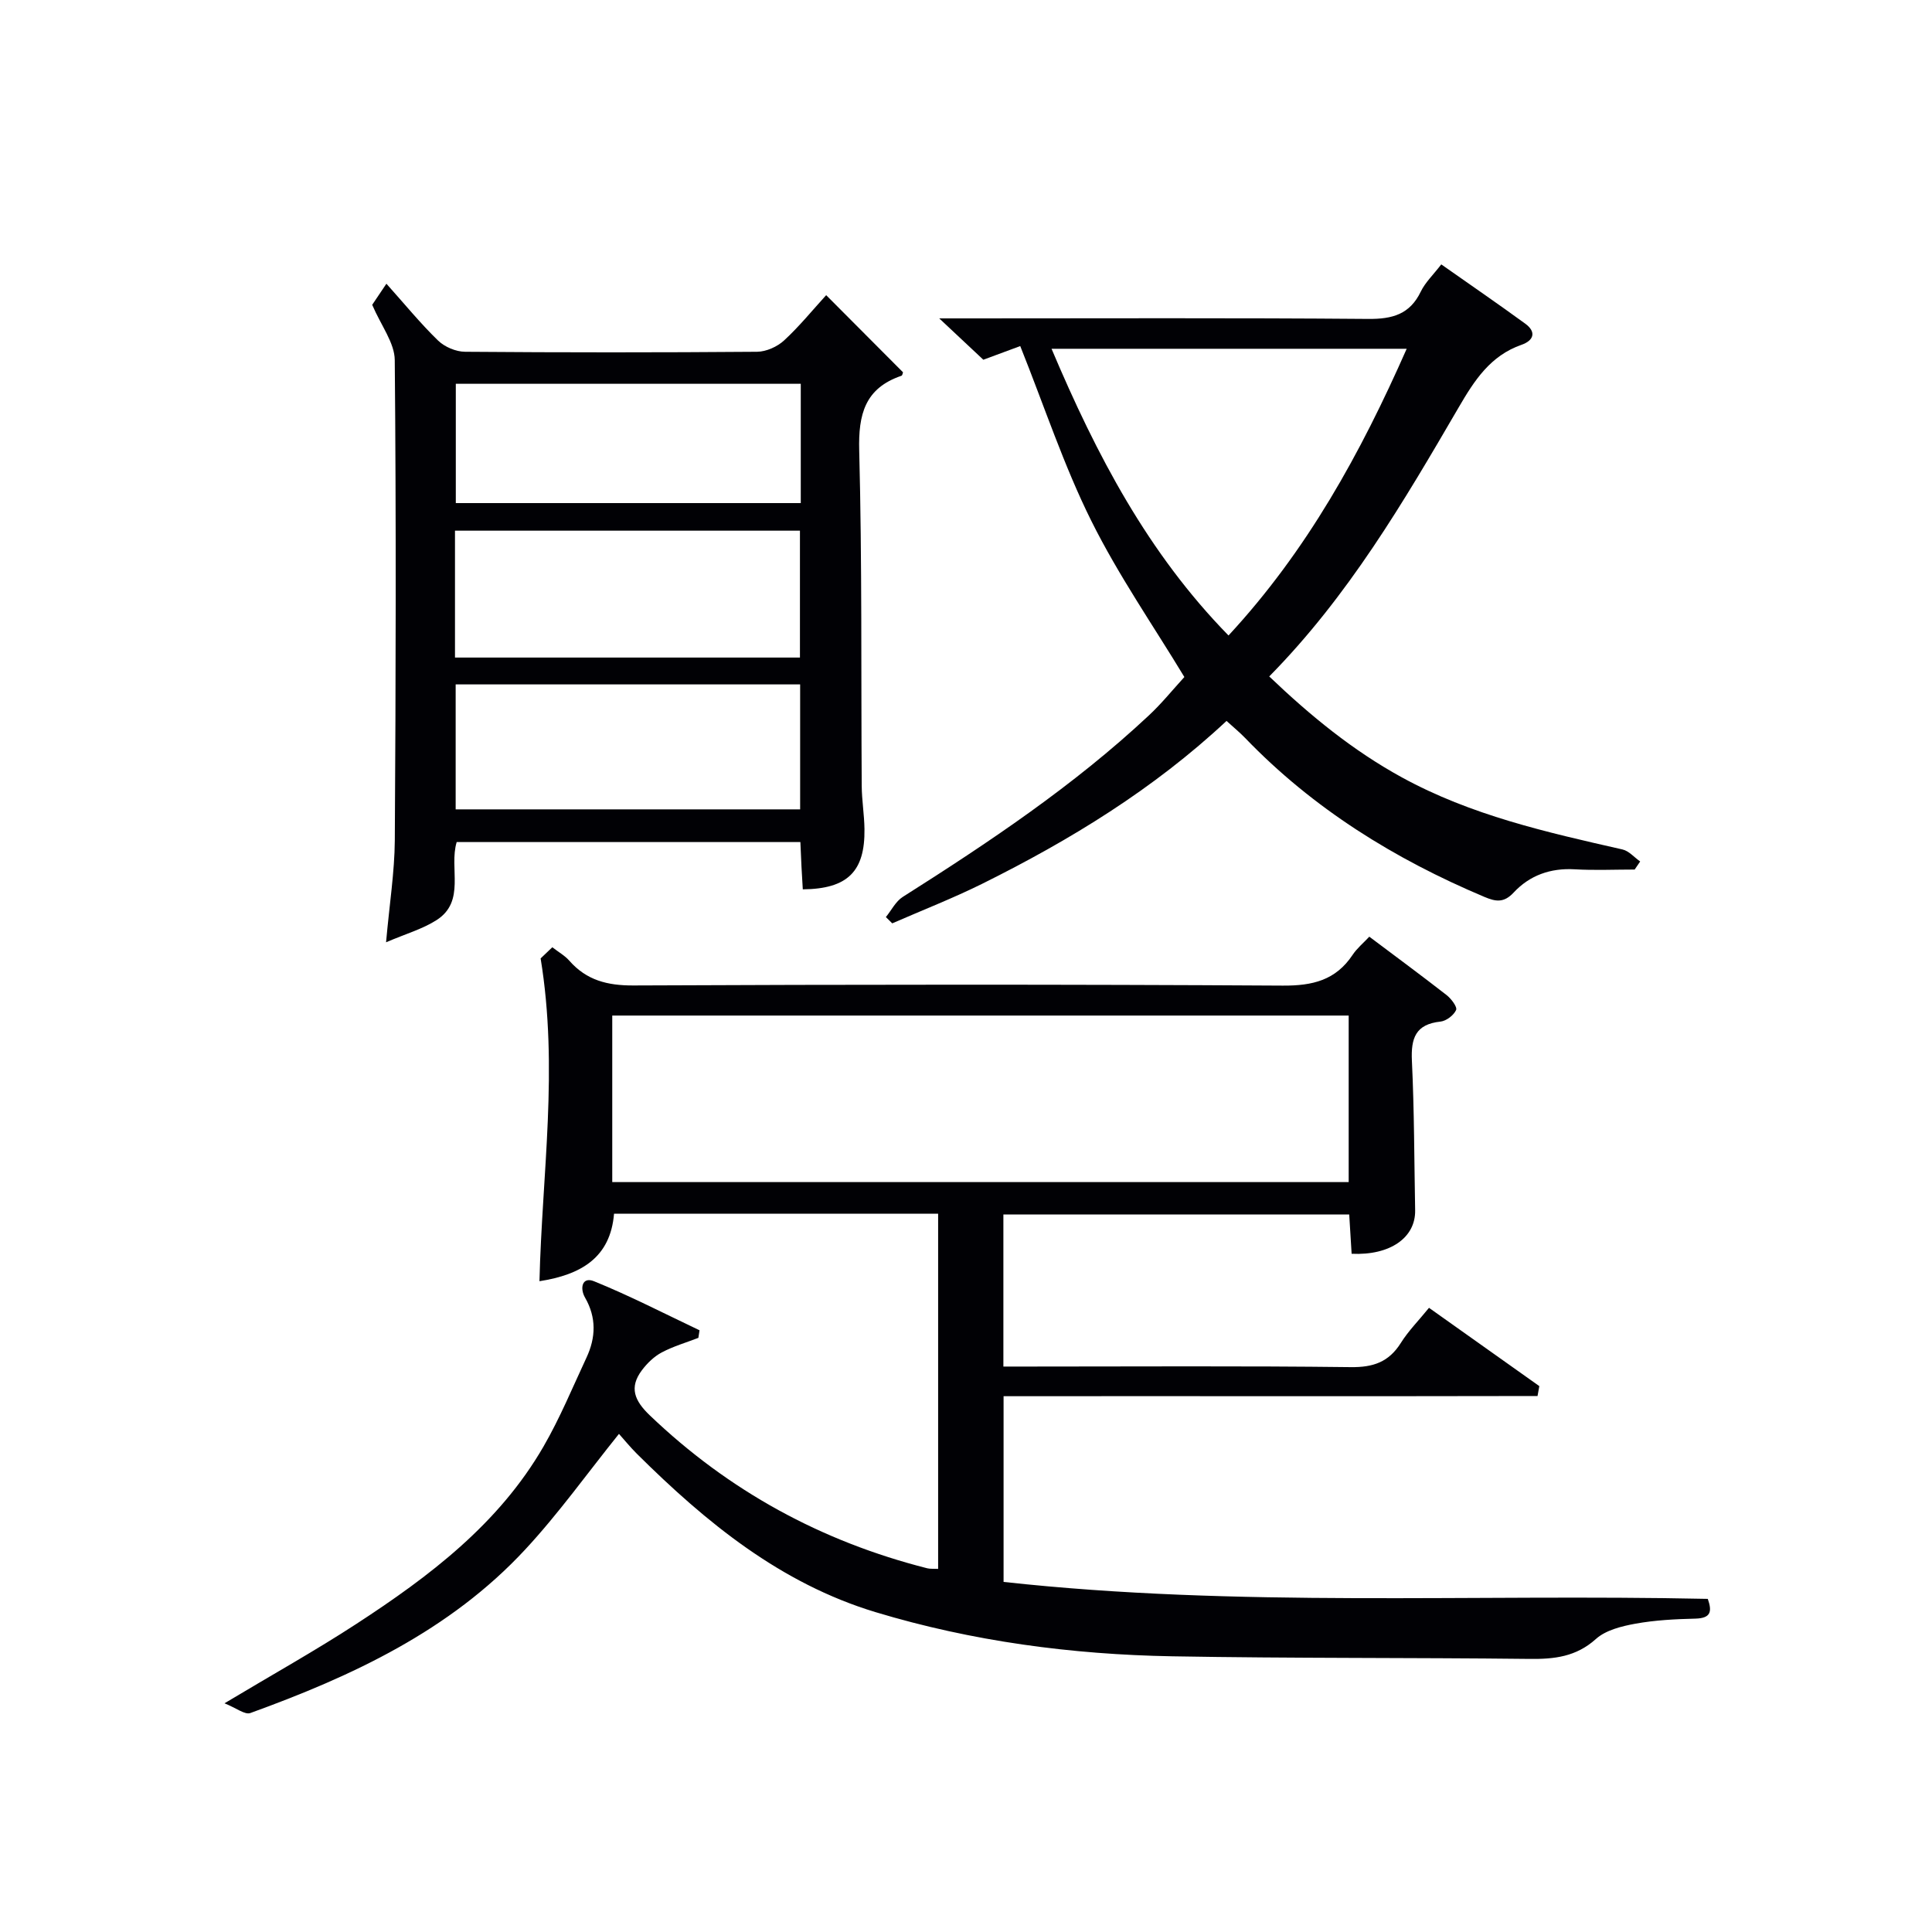 <svg enable-background="new 0 0 400 400" viewBox="0 0 400 400" xmlns="http://www.w3.org/2000/svg"><g fill="#010105"><path d="m207.74 251.45v31.48h5.43c22.16 0 44.32-.15 66.48.12 4.66.06 7.89-1.05 10.38-5.01 1.56-2.49 3.69-4.63 5.83-7.27 7.79 5.53 15.31 10.87 22.84 16.21-.12.68-.25 1.37-.37 2.05-36.73.08-73.46 0-110.55.04v38.45c48.5 5.33 97.1 2.46 145.8 3.51.95 2.7.58 4.01-2.59 4.09-4.15.1-8.34.31-12.41 1.05-2.85.52-6.13 1.33-8.17 3.17-4.11 3.69-8.61 4.18-13.74 4.12-24.65-.28-49.31-.1-73.96-.54-20.83-.37-41.43-3.1-61.43-9.14-19.68-5.95-35.09-18.57-49.39-32.76-1.41-1.4-2.66-2.95-3.74-4.15-6.54 8.13-12.5 16.5-19.43 23.96-15.58 16.79-35.79 26.19-56.9 33.84-1.12.4-2.91-1.05-5.34-2.02 10.01-6 18.84-10.92 27.29-16.43 15.14-9.86 29.5-20.71 38.76-36.74 3.4-5.88 6.01-12.22 8.89-18.39 1.94-4.15 2.09-8.29-.29-12.43-1.12-1.94-.62-4.4 1.86-3.39 7.43 3.01 14.58 6.71 21.84 10.15-.08.52-.16 1.04-.24 1.57-2.54.98-5.2 1.75-7.59 3.02-1.58.84-3.01 2.23-4.1 3.68-2.7 3.59-1.52 6.32 1.63 9.34 16.37 15.66 35.53 26.1 57.42 31.66.61.16 1.28.08 2.28.13 0-24.58 0-48.94 0-73.54-22.41 0-44.52 0-67.1 0-.75 9.08-6.78 12.63-15.44 13.98.53-22.22 3.98-44.02.24-66.83.07-.07 1.13-1.08 2.42-2.31 1.27.99 2.59 1.72 3.52 2.78 3.55 4.05 7.87 5.15 13.25 5.13 44.82-.2 89.64-.24 134.46.03 6.19.04 10.96-1.11 14.46-6.36.9-1.36 2.22-2.44 3.46-3.77 5.41 4.06 10.76 8.01 16 12.09.96.75 2.25 2.46 1.97 3.09-.49 1.09-2.03 2.27-3.23 2.4-5.18.54-6.14 3.46-5.92 8.13.49 10.3.48 20.62.67 30.93.11 5.67-5.18 9.39-13.15 9.01-.16-2.56-.32-5.17-.5-8.14-23.88.01-47.57.01-71.6.01zm-80.98-6.71h152.47c0-11.58 0-22.96 0-34.48-50.95 0-101.54 0-152.47 0z"/><path d="m77.06 63.11c.29-.44 1.19-1.78 2.94-4.37 3.8 4.24 7.04 8.22 10.7 11.77 1.36 1.32 3.69 2.31 5.59 2.32 20.15.16 40.31.16 60.46 0 1.89-.02 4.17-1.04 5.58-2.34 3.16-2.91 5.89-6.28 8.72-9.38 5.72 5.74 10.79 10.83 15.91 15.97-.06.15-.12.65-.33.72-7.54 2.57-8.94 7.96-8.74 15.47.6 23.14.37 46.29.52 69.44.02 2.98.53 5.96.57 8.94.12 8.77-3.48 12.39-12.77 12.48-.09-1.53-.19-3.1-.27-4.67-.08-1.62-.15-3.24-.23-5.12-23.87 0-47.43 0-71.16 0-1.63 5.42 1.92 12.26-4.17 16.16-2.91 1.86-6.38 2.84-10.45 4.59.71-7.96 1.76-14.53 1.81-21.1.21-33.14.29-66.29-.01-99.43-.03-3.58-2.82-7.12-4.67-11.45zm17.14 73.03h71.42c0-9.04 0-17.62 0-26.27-23.97 0-47.64 0-71.42 0zm.14 5.56v25.87h71.32c0-8.77 0-17.17 0-25.87-23.8 0-47.34 0-71.32 0zm71.45-62.24c-24.14 0-47.79 0-71.42 0v24.7h71.42c0-8.37 0-16.33 0-24.7z"/><path d="m338.44 180.03c-4.14 0-8.3.19-12.43-.05-5-.29-9.31 1.25-12.62 4.81-2.04 2.19-3.72 1.89-6.07.9-18.6-7.84-35.45-18.27-49.53-32.9-1.13-1.17-2.39-2.2-3.85-3.53-15.12 14.13-32.37 24.67-50.57 33.71-6.07 3.01-12.42 5.48-18.64 8.2-.44-.43-.88-.86-1.32-1.3 1.15-1.41 2.03-3.24 3.49-4.17 17.87-11.32 35.43-23.05 50.94-37.56 2.67-2.49 4.98-5.36 7.37-7.97-6.33-10.49-13.64-21.01-19.28-32.36-5.66-11.37-9.66-23.56-14.7-36.16-2.31.86-5.15 1.91-7.64 2.83-2.73-2.56-5.58-5.23-9.13-8.56h5.89c27.65 0 55.3-.12 82.94.11 5 .04 8.6-.95 10.87-5.66.92-1.9 2.56-3.45 4.24-5.63 5.85 4.11 11.67 8.11 17.37 12.26 2.36 1.71 1.8 3.49-.74 4.38-6.48 2.26-9.78 7.39-13.04 12.99-11.38 19.53-22.83 39.06-39.21 55.68 8.58 8.19 17.34 15.35 27.45 20.89 14.32 7.85 29.98 11.37 45.68 14.93 1.34.3 2.45 1.64 3.67 2.49-.38.57-.76 1.12-1.14 1.67zm-120.73-107.82c9.35 22.1 20 42.35 36.64 59.36 16.29-17.59 27.34-37.72 36.89-59.36-24.84 0-48.78 0-73.53 0z"/></g></svg>